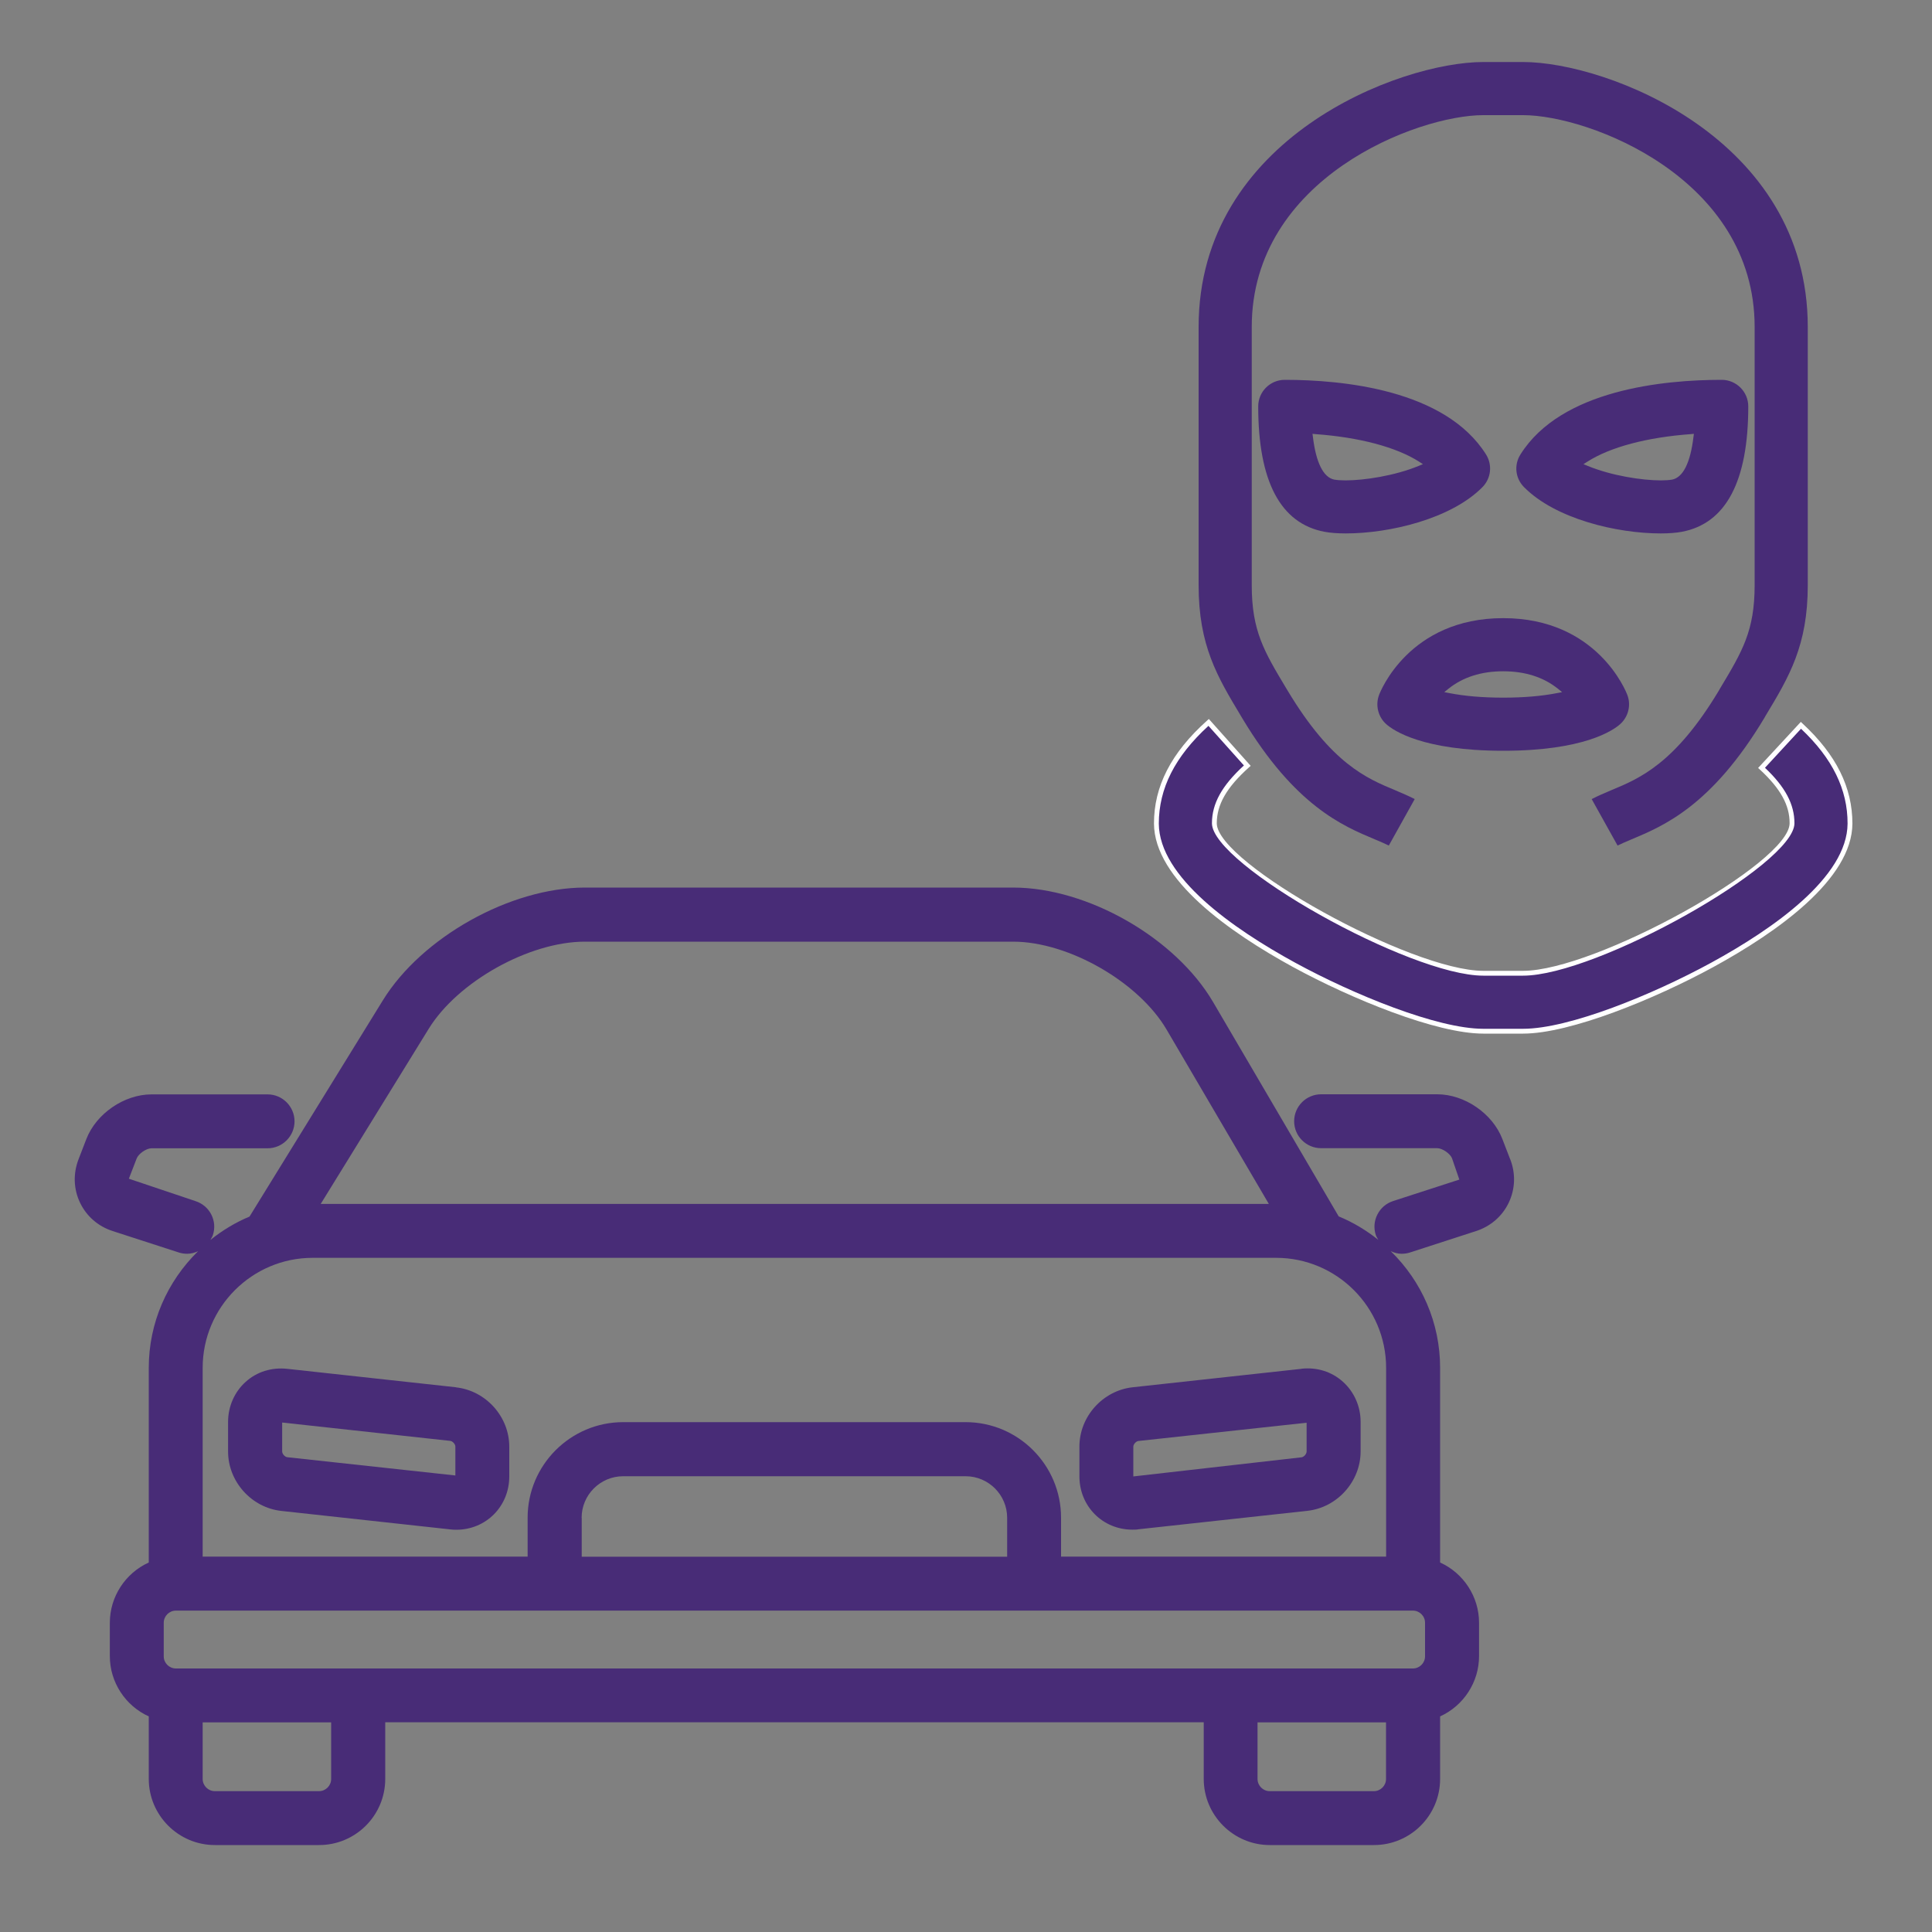 <?xml version="1.0" encoding="UTF-8"?>
<svg id="Layer_2" xmlns="http://www.w3.org/2000/svg" viewBox="0 0 200 200">
  <rect x="0" y="0" width="200" height="200" fill="#808080" stroke="none"/>
  <defs>
    <style>
      .cls-1 {
        fill: #fff;
      }

      .cls-2 {
        fill: #482c77;
      }
    </style>
  </defs>
  <g>
    <path class="cls-2" d="M153.83,47.04c-4.23-6.72-14.87-7.72-20.83-7.72-1.52,0-2.75,1.23-2.75,2.75,0,7.75,2.3,12.12,6.86,12.98.59.11,1.35.17,2.2.17,4.53,0,10.9-1.5,14.15-4.79.9-.91,1.05-2.31.37-3.39ZM146.86,48.23c-2.5,1.03-5.66,1.5-7.57,1.5-.47,0-.87-.03-1.16-.08-1.13-.22-1.9-1.75-2.22-4.44l-.04-.3.31.03c4.54.33,8.35,1.34,10.72,2.85l.4.26-.44.18Z"/>
    <path class="cls-2" d="M178.23,39.32c-5.97,0-16.61,1-20.83,7.72-.69,1.08-.54,2.48.37,3.39,3.25,3.29,9.61,4.79,14.14,4.79.86,0,1.62-.06,2.2-.17,4.56-.86,6.87-5.23,6.87-12.98,0-1.52-1.24-2.75-2.75-2.75ZM175.31,45.21c-.32,2.69-1.08,4.22-2.22,4.44-.29.05-.69.08-1.16.08-1.91,0-5.07-.47-7.57-1.5l-.44-.18.41-.26c2.36-1.51,6.17-2.52,10.71-2.85l.31-.03-.04.3Z"/>
    <path class="cls-2" d="M187.14,33.85v26.72c0,6.25-1.92,9.47-4.37,13.53l-.13.23c-5.46,9.1-10.43,11.17-13.77,12.57-.54.23-1.02.43-1.42.63l-2.68-4.81c.66-.34,1.33-.62,2.03-.92,2.94-1.22,6.59-2.75,11.13-10.3l.13-.23c2.31-3.85,3.58-5.97,3.58-10.7v-26.72c0-15.41-17.15-21.93-23.97-21.93h-4.12c-6.82,0-23.97,6.52-23.97,21.93v26.72c0,4.73,1.27,6.85,3.58,10.7l.14.23c4.53,7.55,8.18,9.08,11.12,10.3.7.3,1.37.58,2.03.92l-2.68,4.81c-.4-.2-.88-.4-1.47-.65-3.29-1.38-8.26-3.45-13.72-12.56l-.13-.22c-2.44-4.06-4.37-7.28-4.37-13.53v-26.72c0-19.54,20.8-27.43,29.47-27.43h4.12c8.67,0,29.47,7.89,29.47,27.43Z"/>
    <g>
      <path class="cls-2" d="M157.67,106.75h-4.11c-4.82,0-13.54-3.56-19.59-6.87-6.49-3.54-14.22-8.96-14.25-14.62-.02-3.78,1.75-7.2,5.4-10.47l4,4.47c-2.37,2.12-3.42,3.96-3.41,5.98.02,4.21,20.31,15.52,27.84,15.52h4.11c7.53,0,27.82-11.31,27.84-15.52,0-1.95-.96-3.72-3.15-5.74l4.07-4.4c3.43,3.17,5.09,6.5,5.08,10.17-.03,5.66-7.76,11.07-14.25,14.62-6.06,3.31-14.77,6.87-19.59,6.87Z"/>
      <path class="cls-1" d="M186.6,74.9l-.18-.17-4.42,4.77.19.17c2.13,1.97,3.08,3.69,3.07,5.56-.02,4.14-20.13,15.27-27.59,15.27h-4.12c-7.45,0-27.57-11.13-27.59-15.27,0-1.94,1.02-3.72,3.33-5.79l.18-.16-4.33-4.85-.19.17c-3.71,3.32-5.5,6.81-5.49,10.66.03,5.78,7.84,11.26,14.38,14.84,6.09,3.32,14.85,6.9,19.71,6.9h4.12c4.86,0,13.63-3.58,19.71-6.9,6.54-3.58,14.35-9.06,14.38-14.84,0-3.74-1.67-7.13-5.16-10.36ZM157.67,106.5h-4.12c-4.77,0-13.44-3.55-19.47-6.84-6.42-3.51-14.09-8.86-14.12-14.4,0-3.64,1.67-6.95,5.14-10.12l3.67,4.1c-2.29,2.1-3.31,3.95-3.31,5.99.02,4.28,20.5,15.77,28.09,15.77h4.12c7.59,0,28.07-11.49,28.09-15.77,0-1.97-.94-3.75-3.05-5.75l3.73-4.04c3.26,3.07,4.83,6.29,4.82,9.82-.03,5.54-7.69,10.89-14.12,14.4-6.03,3.29-14.7,6.84-19.47,6.84Z"/>
    </g>
    <path class="cls-2" d="M168.46,71.94c-.12-.33-3.11-7.95-12.85-7.95s-12.73,7.62-12.85,7.95c-.4,1.06-.1,2.28.75,3.03.73.65,3.76,2.75,12.1,2.75s11.37-2.1,12.1-2.75c.85-.75,1.16-1.97.75-3.03ZM161.18,71.75c-1.58.31-3.45.47-5.57.47s-3.99-.16-5.57-.47l-.53-.1.42-.34c1.5-1.21,3.41-1.82,5.68-1.82s4.18.61,5.68,1.82l.42.34-.53.1Z"/>
  </g>
  <g>
    <path class="cls-2" d="M47.21,143.61l-17.48-1.91c-1.61-.17-3.14.3-4.3,1.35-1.15,1.03-1.82,2.54-1.82,4.14v3.07c0,3.11,2.42,5.81,5.51,6.15l17.47,1.91c.22.03.43.04.64.04,3.08,0,5.49-2.42,5.49-5.52v-3.08c0-3.11-2.42-5.8-5.51-6.14ZM47.14,149.75v2.99s-17.4-1.89-17.4-1.89c-.25-.03-.53-.34-.53-.6v-2.99l17.4,1.9c.25.03.53.34.53.59Z"/>
    <path class="cls-2" d="M134.73,141.7l-17.48,1.91c-3.09.34-5.51,3.03-5.51,6.14v3.08c0,3.1,2.41,5.52,5.49,5.52.21,0,.43,0,.63-.04l17.48-1.91c3.09-.34,5.51-3.04,5.51-6.15v-3.07c0-1.59-.67-3.1-1.83-4.14-1.17-1.05-2.68-1.52-4.29-1.35ZM135.26,147.27v2.99c0,.25-.28.57-.53.6l-17.41,1.98v-3.08c0-.25.28-.56.53-.59l17.41-1.89Z"/>
    <path class="cls-2" d="M156.33,120l-.81-2.1c-1.02-2.64-3.92-4.62-6.74-4.62h-12.02c-1.54,0-2.79,1.25-2.79,2.79s1.25,2.79,2.79,2.79h12.02c.53,0,1.34.56,1.53,1.04l.76,2.21-6.85,2.22c-.71.23-1.29.72-1.63,1.39-.34.66-.4,1.42-.17,2.12.06.19.17.34.26.51-1.23-.98-2.59-1.81-4.1-2.43l-12.99-22.17c-3.9-6.66-13-11.87-20.71-11.87h-44.34c-7.69,0-16.88,5.13-20.91,11.68l-13.8,22.38c-1.49.62-2.84,1.45-4.05,2.42.09-.17.2-.32.26-.51.23-.71.17-1.47-.17-2.13-.34-.66-.92-1.15-1.63-1.38l-6.9-2.32.81-2.1c.19-.49,1-1.05,1.53-1.05h12.02c1.54,0,2.79-1.26,2.79-2.79s-1.25-2.79-2.79-2.79h-12.02c-2.82,0-5.72,1.99-6.74,4.62l-.81,2.1c-.57,1.48-.52,3.07.15,4.48.67,1.41,1.87,2.46,3.39,2.95l6.85,2.22c.28.09.57.13.86.13.4,0,.78-.11,1.13-.27-3.2,3.13-5.11,7.42-5.11,12.08v20.15c-2.43,1.1-4.03,3.55-4.03,6.23v3.47c0,2.68,1.6,5.13,4.03,6.23v6.47c0,3.77,3.07,6.85,6.85,6.85h10.78c3.78,0,6.85-3.07,6.85-6.85v-5.86h84.73v5.86c0,3.77,3.07,6.85,6.84,6.85h10.78c3.78,0,6.85-3.07,6.85-6.85v-6.47c2.43-1.1,4.03-3.55,4.03-6.23v-3.47c0-2.68-1.6-5.13-4.03-6.23v-20.15c0-4.67-1.91-8.96-5.11-12.08.35.16.72.27,1.12.27.29,0,.57-.04.86-.13l6.85-2.22c1.51-.49,2.72-1.54,3.39-2.95.67-1.42.72-3.01.15-4.48ZM143.48,178.3v5.86c0,.69-.56,1.26-1.26,1.26h-10.78c-.69,0-1.26-.57-1.26-1.26v-5.86h13.3ZM34.28,178.3v5.86c0,.69-.56,1.26-1.26,1.26h-10.78c-.69,0-1.26-.57-1.26-1.26v-5.86h13.3ZM18.21,166.73h128.05c.69,0,1.26.56,1.26,1.26v3.47c0,.69-.56,1.26-1.26,1.26H18.21c-.69,0-1.26-.56-1.26-1.26v-3.47c0-.69.56-1.26,1.26-1.26ZM60.21,157.12c0-2.37,1.93-4.3,4.3-4.3h35.45c2.37,0,4.3,1.93,4.3,4.3v4.03h-44.04v-4.03ZM143.48,161.14h-33.64v-4.03c0-5.45-4.43-9.89-9.88-9.89h-35.45c-5.45,0-9.89,4.44-9.89,9.89v4.03H20.98v-19.54c0-6.28,5.11-11.39,11.39-11.39h99.73c6.28,0,11.39,5.11,11.39,11.39v19.54ZM33.2,124.63l11.18-18.13c3.01-4.89,10.41-9.02,16.16-9.02h44.34c5.72,0,13,4.17,15.89,9.11l10.58,18.04H33.2Z"/>
  </g>
</svg>